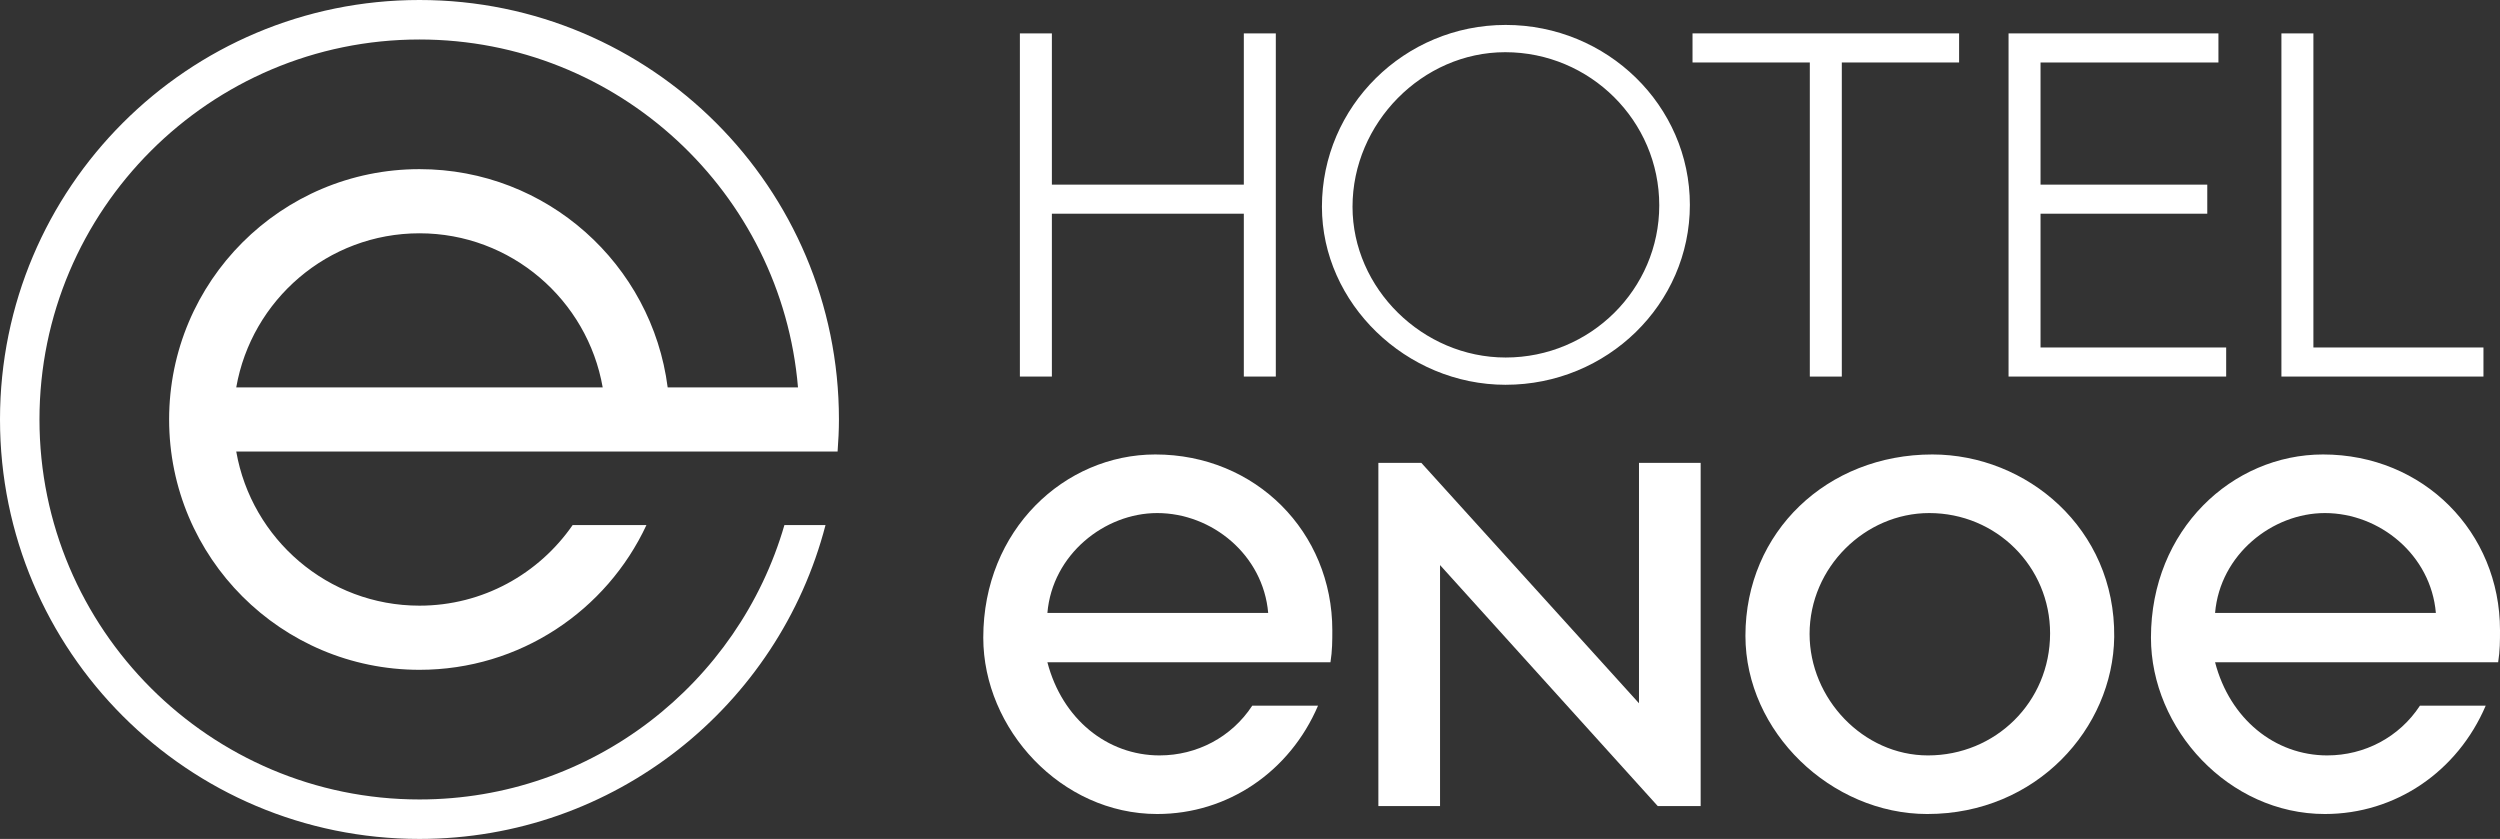 <?xml version="1.0" encoding="UTF-8"?>
<svg id="_レイヤー_1" xmlns="http://www.w3.org/2000/svg" width="373.089" height="125.198" version="1.1" viewBox="0 0 373.089 125.198">
  <rect x="0" y="0" width="373.089" height="125.198" fill="#333333" stroke="none"/>
  <!-- Generator: Adobe Illustrator 29.5.1, SVG Export Plug-In . SVG Version: 2.1.0 Build 141)  -->
  <defs>
    <style>
      .st0 {
        fill: #fff;
      }
    </style>
  </defs>
  <polygon class="st0" points="152.203 4.984 156.977 4.984 156.977 27.554 185.623 27.554 185.623 4.984 190.396 4.984 190.396 56.196 185.623 56.196 185.623 31.892 156.977 31.892 156.977 56.196 152.203 56.196 152.203 4.984"/>
  <polygon class="st0" points="270.089 9.324 252.584 9.324 252.584 4.982 292.367 4.982 292.367 9.324 274.863 9.324 274.863 56.198 270.089 56.198 270.089 9.324"/>
  <polygon class="st0" points="299.747 4.984 331.069 4.984 331.069 9.326 304.52 9.326 304.52 27.554 329.404 27.554 329.404 31.892 304.52 31.892 304.52 51.857 332.224 51.857 332.224 56.196 299.747 56.196 299.747 4.984"/>
  <polygon class="st0" points="340.469 4.984 345.242 4.984 345.242 51.857 370.621 51.857 370.621 56.196 340.469 56.196 340.469 4.984"/>
  <path class="st0" d="M224.698,57.424c-14.862,0-27.419-12.167-27.419-26.568,0-14.965,12.299-27.135,27.419-27.135,15.158,0,27.491,12.046,27.491,26.851,0,14.806-12.334,26.851-27.491,26.851M224.626,7.79c-12.349,0-22.782,10.562-22.782,23.066,0,12.193,10.467,22.498,22.854,22.498,12.64,0,22.922-10.187,22.922-22.71,0-12.602-10.316-22.854-22.994-22.854"/>
  <path class="st0" d="M287.631,121.48c-14.355,0-27.151-12.243-27.151-26.598,0-15.555,12.243-27.06,27.889-27.06,14.079,0,27.332,11.046,27.147,27.245-.182,13.621-11.595,26.412-27.885,26.412M287.907,76.567c-9.57,0-17.853,8.097-17.853,18.039,0,9.665,8.007,18.129,17.668,18.129,10.032,0,18.224-7.916,18.224-18.22,0-9.941-8.007-17.948-18.039-17.948"/>
  <polygon class="st0" points="247.39 120.289 214.905 84.329 214.905 120.289 205.702 120.289 205.702 69.073 212.111 69.073 244.596 104.953 244.596 69.073 253.799 69.073 253.799 120.289 247.39 120.289"/>
  <path class="st0" d="M173.06,112.735c-7.821,0-14.541-5.429-16.751-13.897h42.244c.276-1.749.276-3.222.276-4.785,0-14.631-11.41-26.231-26.412-26.231-13.53,0-25.678,11.228-25.678,27.336,0,13.621,11.595,26.321,25.954,26.321,10.547,0,19.799-6.33,24.001-16.165h-9.816c-3.081,4.709-8.275,7.42-13.818,7.42M172.693,76.567c8.188,0,15.828,6.258,16.566,14.908h-32.95c.738-8.741,8.559-14.908,16.384-14.908"/>
  <path class="st0" d="M347.32,112.735c-7.821,0-14.541-5.429-16.751-13.897h42.244c.276-1.749.276-3.222.276-4.785,0-14.631-11.41-26.231-26.412-26.231-13.53,0-25.678,11.228-25.678,27.336,0,13.621,11.595,26.321,25.954,26.321,10.547,0,19.799-6.33,24.001-16.165h-9.816c-3.081,4.709-8.275,7.42-13.818,7.42M346.953,76.567c8.188,0,15.828,6.258,16.566,14.908h-32.95c.738-8.741,8.559-14.908,16.384-14.908"/>
  <path class="st0" d="M62.599,119.308c-31.269,0-56.709-25.439-56.709-56.709-0-31.269,25.439-56.705,56.709-56.705,29.657,0,54.051,22.884,56.489,51.92h-19.447c-2.351-18.372-18.031-32.572-37.042-32.572-20.632,0-37.36,16.725-37.36,37.357,0,20.635,16.729,37.36,37.36,37.36,15.003,0,27.93-8.847,33.874-21.605h-11.012c-5.02,7.257-13.39,12.031-22.861,12.031-13.685,0-25.065-9.956-27.344-22.998h89.742c.117-1.582.201-3.176.201-4.789-0-34.57-28.029-62.599-62.599-62.599C28.025,0,0,28.029,0,62.599c0,34.574,28.025,62.599,62.599,62.599,29.13,0,53.612-19.897,60.597-46.843h-6.133c-6.844,23.626-28.661,40.953-54.464,40.953M35.256,57.814c2.279-13.045,13.659-22.998,27.344-22.998,13.685,0,25.065,9.952,27.344,22.998h-54.687Z"/>
</svg>